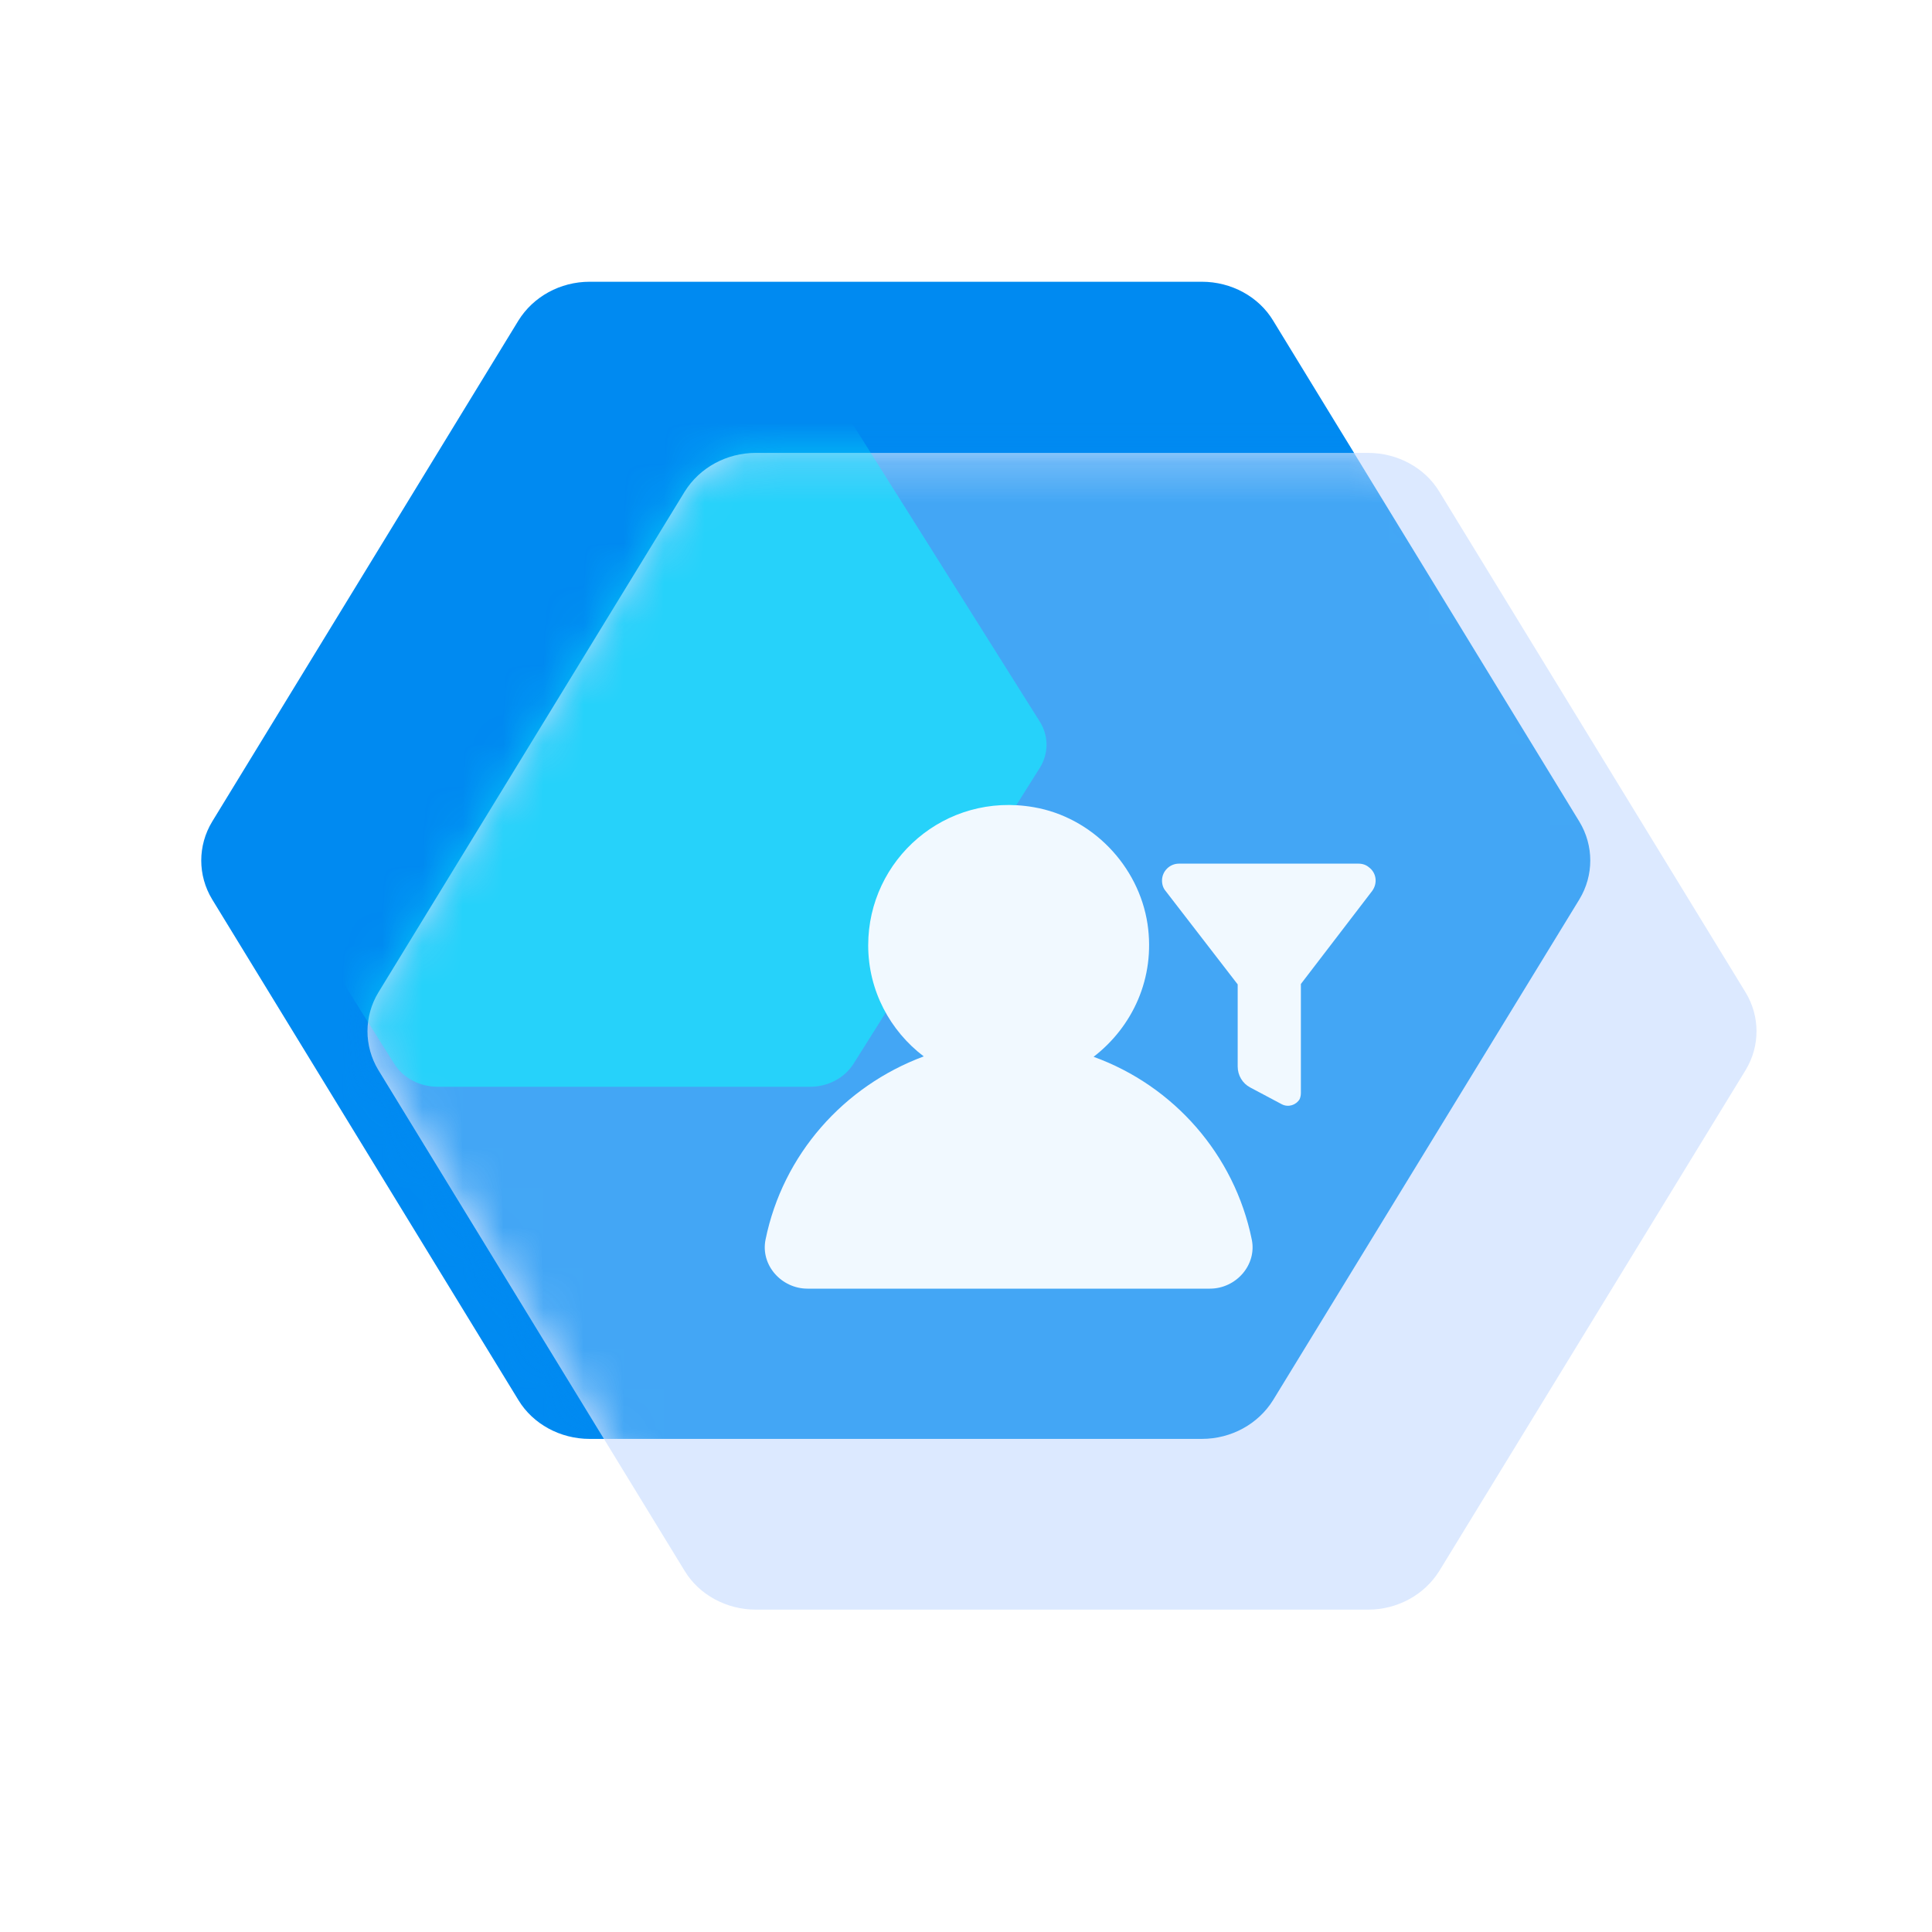 <svg width="48" height="48" viewBox="0 0 48 48" fill="none" xmlns="http://www.w3.org/2000/svg">
<path d="M29.86 7H14.65C13.92 7 13.25 7.368 12.88 7.964L5.27 20.415C4.91 21.011 4.91 21.747 5.27 22.343L12.88 34.785C13.24 35.38 13.92 35.749 14.65 35.749H29.86C30.59 35.749 31.26 35.38 31.63 34.785L39.24 22.343C39.6 21.747 39.6 21.011 39.24 20.415L31.63 7.964C31.27 7.368 30.59 7 29.86 7Z" fill="#008AF1"/>
<path d="M34 11.252H18.78C18.05 11.252 17.38 11.62 17.01 12.216L9.4 24.658C9.04 25.253 9.04 25.99 9.4 26.585L17.01 39.028C17.37 39.623 18.05 39.991 18.78 39.991H33.99C34.72 39.991 35.39 39.623 35.76 39.028L43.37 26.585C43.73 25.99 43.73 25.253 43.37 24.658L35.76 12.216C35.4 11.62 34.72 11.252 33.99 11.252H34Z" fill="#DCE9FF"/>
<mask id="mask0_1055_35184" style="mask-type:alpha" maskUnits="userSpaceOnUse" x="9" y="11" width="35" height="29">
<path d="M34 11.252H18.78C18.05 11.252 17.38 11.62 17.01 12.216L9.4 24.658C9.04 25.253 9.04 25.99 9.4 26.585L17.01 39.028C17.37 39.623 18.05 39.991 18.78 39.991H33.99C34.72 39.991 35.39 39.623 35.76 39.028L43.37 26.585C43.73 25.99 43.73 25.253 43.37 24.658L35.76 12.216C35.4 11.62 34.72 11.252 33.99 11.252H34Z" fill="#DCE9FF"/>
</mask>
<g mask="url(#mask0_1055_35184)">
<g filter="url(#filter0_f_1055_35184)">
<path d="M29.86 7H14.65C13.92 7 13.25 7.368 12.88 7.964L5.27 20.415C4.91 21.011 4.91 21.747 5.27 22.343L12.88 34.785C13.24 35.38 13.92 35.749 14.65 35.749H29.86C30.59 35.749 31.26 35.38 31.63 34.785L39.24 22.343C39.6 21.747 39.6 21.011 39.24 20.415L31.63 7.964C31.27 7.368 30.59 7 29.86 7Z" fill="#008AF1" fill-opacity="0.7"/>
</g>
</g>
<mask id="mask1_1055_35184" style="mask-type:alpha" maskUnits="userSpaceOnUse" x="9" y="11" width="35" height="29">
<path d="M34 11.252H18.78C18.05 11.252 17.38 11.62 17.01 12.216L9.4 24.658C9.04 25.253 9.04 25.99 9.4 26.585L17.01 39.028C17.37 39.623 18.05 39.991 18.78 39.991H33.99C34.72 39.991 35.39 39.623 35.76 39.028L43.37 26.585C43.73 25.99 43.73 25.253 43.37 24.658L35.76 12.216C35.4 11.62 34.72 11.252 33.99 11.252H34Z" fill="#DCE9FF"/>
</mask>
<g mask="url(#mask1_1055_35184)">
<g opacity="0.5" filter="url(#filter1_f_1055_35184)">
<path d="M20.128 10H10.872C10.428 10 10.02 10.218 9.795 10.57L5.164 17.933C4.945 18.285 4.945 18.721 5.164 19.073L9.795 26.43C10.014 26.782 10.428 27 10.872 27H20.128C20.572 27 20.98 26.782 21.205 26.43L25.836 19.073C26.055 18.721 26.055 18.285 25.836 17.933L21.205 10.57C20.986 10.218 20.572 10 20.128 10Z" fill="#06FFFF"/>
</g>
</g>
<g filter="url(#filter2_i_1055_35184)">
<path d="M34 11.252H18.78C18.05 11.252 17.38 11.62 17.01 12.216L9.4 24.658C9.04 25.253 9.04 25.99 9.4 26.585L17.01 39.028C17.37 39.623 18.05 39.991 18.78 39.991H33.99C34.72 39.991 35.39 39.623 35.76 39.028L43.37 26.585C43.73 25.99 43.73 25.253 43.37 24.658L35.76 12.216C35.4 11.62 34.72 11.252 33.99 11.252H34Z" fill="#DCE9FF" fill-opacity="0.01"/>
</g>
<g filter="url(#filter3_d_1055_35184)">
<path fill-rule="evenodd" clip-rule="evenodd" d="M28.51 21.956C28.71 23.306 28.13 24.516 27.17 25.256C29.16 25.976 30.67 27.686 31.1 29.796C31.23 30.426 30.71 31.016 30.06 31.016H20.06C19.42 31.016 18.89 30.436 19.02 29.796C19.45 27.686 20.96 25.986 22.95 25.246C22.12 24.616 21.57 23.616 21.57 22.486C21.57 20.356 23.48 18.666 25.69 19.056C27.13 19.306 28.29 20.506 28.51 21.956ZM33.75 20.457C33.85 20.457 33.94 20.487 34.01 20.547C34.2 20.687 34.23 20.947 34.09 21.137L32.32 23.447V26.157C32.32 26.207 32.31 26.257 32.29 26.307C32.2 26.457 32.01 26.517 31.85 26.437L31.06 26.017C30.87 25.917 30.75 25.717 30.75 25.497V23.457L28.96 21.137C28.9 21.067 28.87 20.977 28.87 20.877C28.87 20.647 29.06 20.457 29.29 20.457H33.75Z" fill="#F1F9FF"/>
</g>
<defs>
<filter id="filter0_f_1055_35184" x="-2.8" y="-0.8" width="50.11" height="44.348" filterUnits="userSpaceOnUse" color-interpolation-filters="sRGB">
<feFlood flood-opacity="0" result="BackgroundImageFix"/>
<feBlend mode="normal" in="SourceGraphic" in2="BackgroundImageFix" result="shape"/>
<feGaussianBlur stdDeviation="3.9" result="effect1_foregroundBlur_1055_35184"/>
</filter>
<filter id="filter1_f_1055_35184" x="-2.8" y="2.2" width="36.6" height="32.6" filterUnits="userSpaceOnUse" color-interpolation-filters="sRGB">
<feFlood flood-opacity="0" result="BackgroundImageFix"/>
<feBlend mode="normal" in="SourceGraphic" in2="BackgroundImageFix" result="shape"/>
<feGaussianBlur stdDeviation="3.9" result="effect1_foregroundBlur_1055_35184"/>
</filter>
<filter id="filter2_i_1055_35184" x="9.13" y="11.252" width="34.81" height="29.038" filterUnits="userSpaceOnUse" color-interpolation-filters="sRGB">
<feFlood flood-opacity="0" result="BackgroundImageFix"/>
<feBlend mode="normal" in="SourceGraphic" in2="BackgroundImageFix" result="shape"/>
<feColorMatrix in="SourceAlpha" type="matrix" values="0 0 0 0 0 0 0 0 0 0 0 0 0 0 0 0 0 0 127 0" result="hardAlpha"/>
<feOffset dx="0.3" dy="0.3"/>
<feGaussianBlur stdDeviation="0.75"/>
<feComposite in2="hardAlpha" operator="arithmetic" k2="-1" k3="1"/>
<feColorMatrix type="matrix" values="0 0 0 0 1 0 0 0 0 1 0 0 0 0 1 0 0 0 0.8 0"/>
<feBlend mode="normal" in2="shape" result="effect1_innerShadow_1055_35184"/>
</filter>
<filter id="filter3_d_1055_35184" x="16" y="17" width="21.177" height="18.016" filterUnits="userSpaceOnUse" color-interpolation-filters="sRGB">
<feFlood flood-opacity="0" result="BackgroundImageFix"/>
<feColorMatrix in="SourceAlpha" type="matrix" values="0 0 0 0 0 0 0 0 0 0 0 0 0 0 0 0 0 0 127 0" result="hardAlpha"/>
<feOffset dy="1"/>
<feGaussianBlur stdDeviation="1.5"/>
<feComposite in2="hardAlpha" operator="out"/>
<feColorMatrix type="matrix" values="0 0 0 0 0 0 0 0 0 0.541 0 0 0 0 0.945 0 0 0 0.5 0"/>
<feBlend mode="normal" in2="BackgroundImageFix" result="effect1_dropShadow_1055_35184"/>
<feBlend mode="normal" in="SourceGraphic" in2="effect1_dropShadow_1055_35184" result="shape"/>
</filter>
</defs>
</svg>
